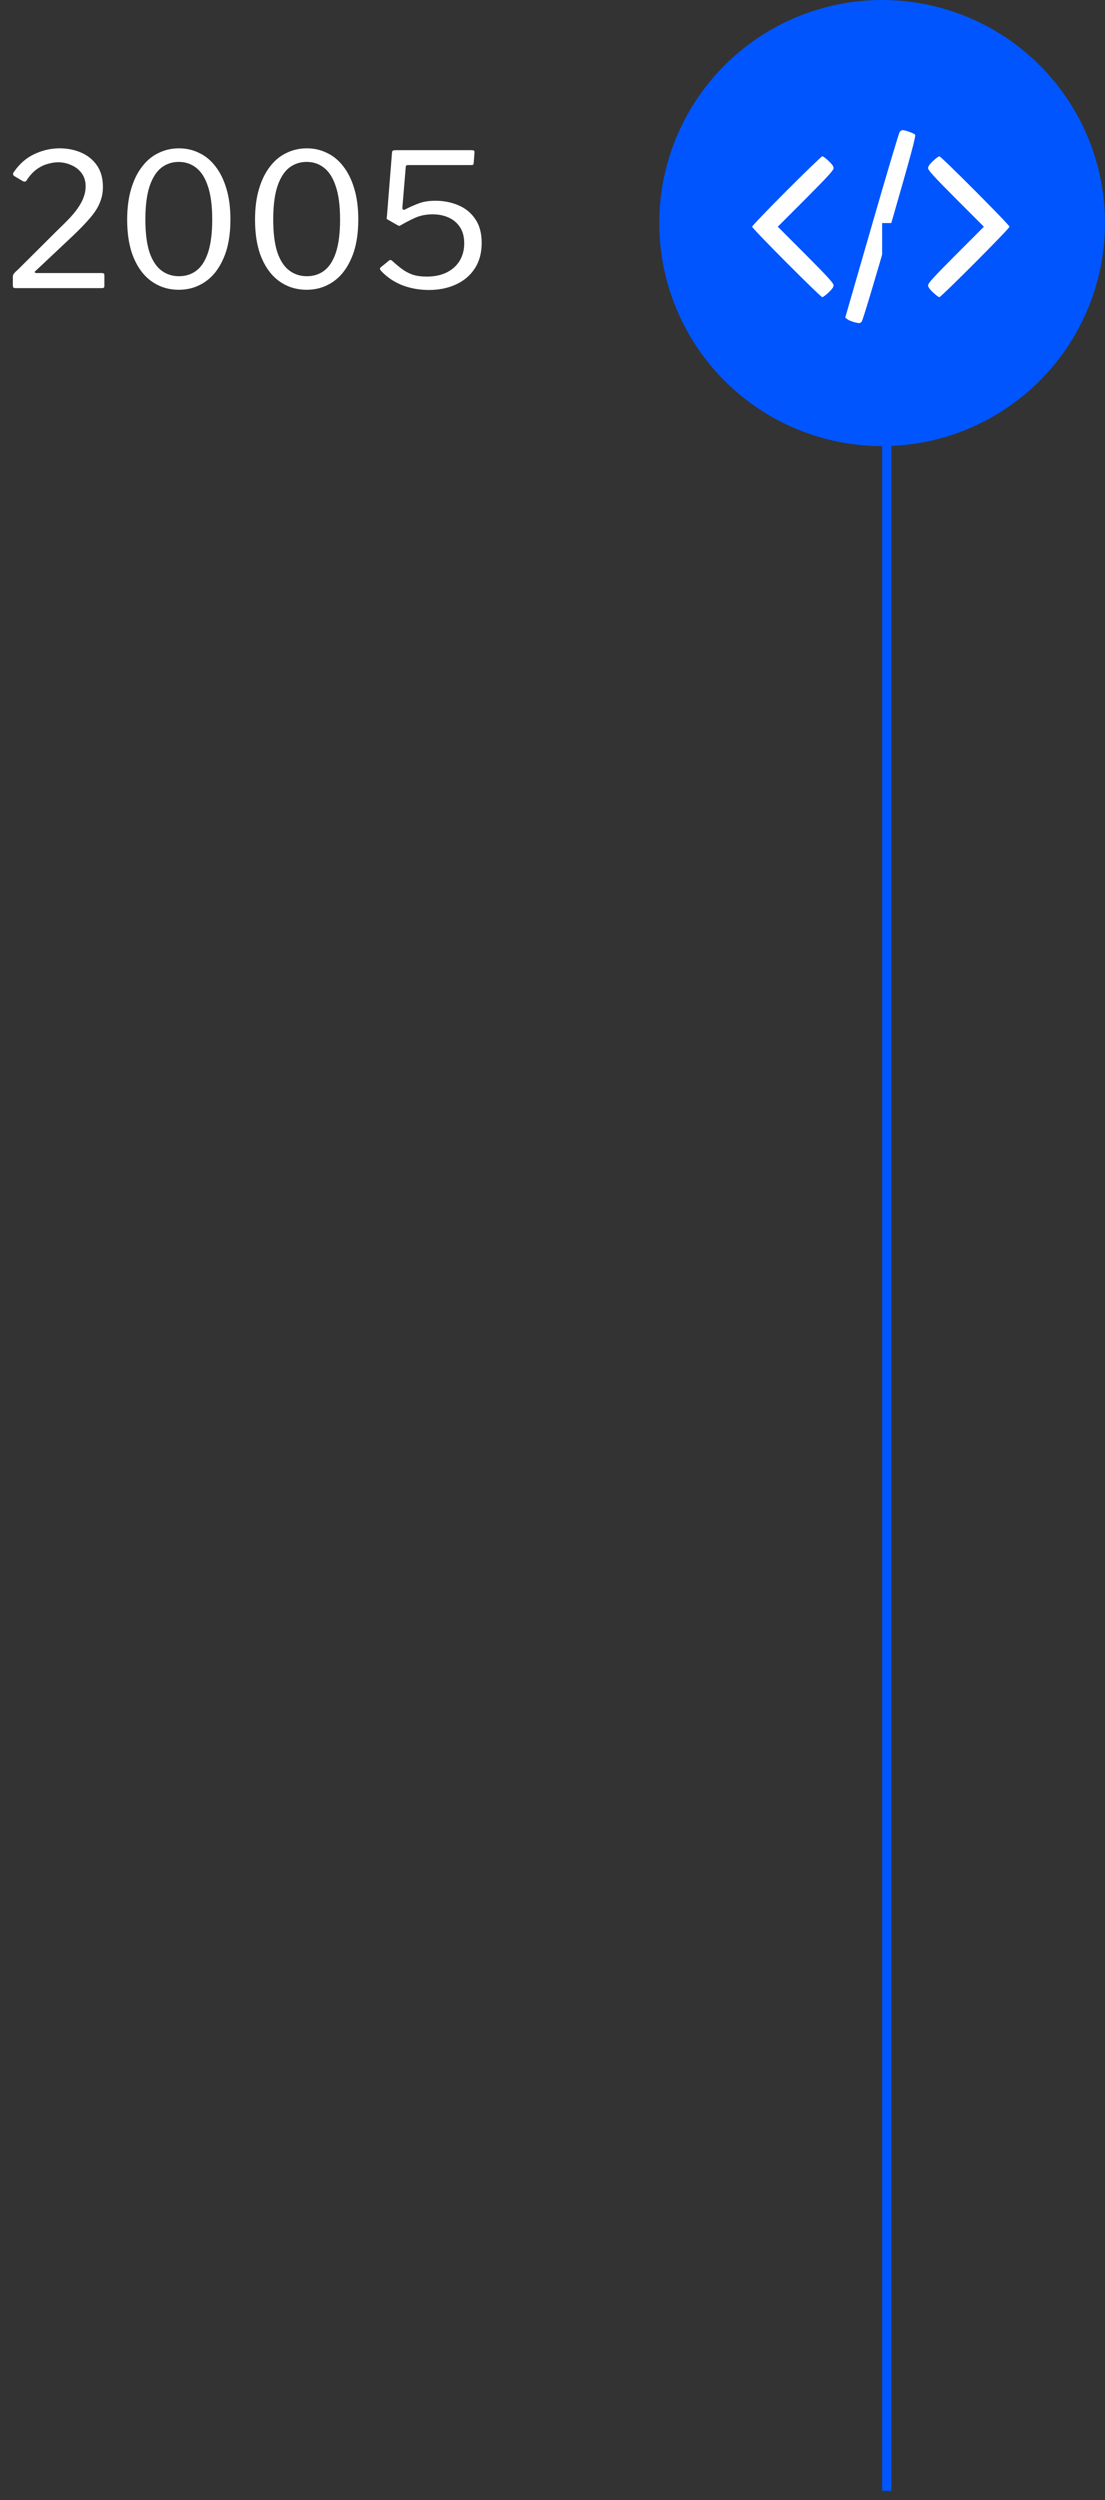 <svg xmlns="http://www.w3.org/2000/svg" width="119" height="269" viewBox="0 0 119 269" fill="none"><rect x="0" y="0" width="119" height="269" fill="#333333" stroke="none"/><circle cx="95" cy="24" r="24" fill="#0055FF"></circle><path d="M96.894 14.184C96.807 14.292 95.454 18.829 93.884 24.275L91.026 34.171L91.264 34.355C91.394 34.463 91.751 34.604 92.054 34.68C92.552 34.799 92.628 34.799 92.79 34.615C92.909 34.496 94.122 30.446 95.833 24.535C98.182 16.382 98.659 14.628 98.54 14.487C98.421 14.336 97.479 14 97.186 14C97.11 14 96.981 14.087 96.894 14.184Z" fill="white"></path><path d="M84.703 20.529C82.667 22.564 81 24.307 81 24.394C81 24.589 88.362 31.973 88.557 31.973C88.633 31.973 88.936 31.745 89.229 31.475C89.608 31.118 89.77 30.879 89.77 30.695C89.77 30.468 89.142 29.786 86.771 27.404L83.761 24.394L86.771 21.384C89.142 19.002 89.77 18.32 89.77 18.093C89.77 17.909 89.608 17.67 89.229 17.313C88.936 17.042 88.633 16.815 88.557 16.815C88.481 16.815 86.749 18.482 84.703 20.529Z" fill="white"></path><path d="M100.489 17.313C100.11 17.67 99.948 17.909 99.948 18.093C99.948 18.32 100.575 19.002 102.947 21.384L105.957 24.394L102.947 27.404C100.575 29.786 99.948 30.468 99.948 30.695C99.948 30.879 100.11 31.118 100.489 31.475C100.781 31.745 101.084 31.973 101.16 31.973C101.355 31.973 108.717 24.589 108.717 24.394C108.717 24.199 101.355 16.815 101.16 16.815C101.084 16.815 100.781 17.042 100.489 17.313Z" fill="white"></path><path d="M6.182 24.78C6.742 24.247 7.216 23.773 7.602 23.36C7.989 22.933 8.296 22.54 8.522 22.18C8.762 21.807 8.936 21.453 9.042 21.12C9.162 20.773 9.222 20.42 9.222 20.06C9.222 19.487 9.076 19.007 8.782 18.62C8.489 18.233 8.116 17.947 7.662 17.76C7.222 17.56 6.756 17.46 6.262 17.46C5.876 17.46 5.476 17.527 5.062 17.66C4.649 17.78 4.249 17.987 3.862 18.28C3.489 18.573 3.149 18.96 2.842 19.44C2.816 19.493 2.762 19.527 2.682 19.54C2.616 19.553 2.536 19.533 2.442 19.48L1.562 18.96C1.469 18.893 1.416 18.827 1.402 18.76C1.402 18.68 1.429 18.6 1.482 18.52C2.096 17.627 2.836 16.98 3.702 16.58C4.582 16.167 5.489 15.96 6.422 15.96C7.262 15.96 8.036 16.113 8.742 16.42C9.449 16.727 10.016 17.187 10.442 17.8C10.869 18.413 11.082 19.187 11.082 20.12C11.082 20.707 10.976 21.26 10.762 21.78C10.562 22.3 10.222 22.84 9.742 23.4C9.276 23.96 8.649 24.613 7.862 25.36L3.842 29.14C3.762 29.193 3.729 29.247 3.742 29.3C3.769 29.353 3.842 29.38 3.962 29.38H10.982C11.156 29.38 11.242 29.453 11.242 29.6V30.76C11.242 30.84 11.222 30.9 11.182 30.94C11.156 30.98 11.089 31 10.982 31H1.702C1.582 31 1.496 30.98 1.442 30.94C1.402 30.9 1.382 30.813 1.382 30.68V29.86C1.382 29.767 1.389 29.687 1.402 29.62C1.429 29.54 1.482 29.453 1.562 29.36C1.642 29.267 1.762 29.153 1.922 29.02L6.182 24.78ZM19.275 15.96C20.062 15.96 20.788 16.127 21.455 16.46C22.135 16.78 22.722 17.267 23.215 17.92C23.722 18.573 24.115 19.38 24.395 20.34C24.675 21.287 24.815 22.38 24.815 23.62C24.815 25.273 24.568 26.66 24.075 27.78C23.595 28.9 22.935 29.747 22.095 30.32C21.255 30.893 20.308 31.18 19.255 31.18C18.188 31.18 17.235 30.893 16.395 30.32C15.555 29.747 14.895 28.9 14.415 27.78C13.935 26.66 13.695 25.28 13.695 23.64C13.695 22.4 13.835 21.307 14.115 20.36C14.395 19.4 14.788 18.593 15.295 17.94C15.802 17.273 16.395 16.78 17.075 16.46C17.755 16.127 18.488 15.96 19.275 15.96ZM19.275 29.72C20.008 29.72 20.642 29.513 21.175 29.1C21.708 28.687 22.122 28.033 22.415 27.14C22.708 26.233 22.855 25.06 22.855 23.62C22.855 22.153 22.702 20.967 22.395 20.06C22.102 19.153 21.682 18.487 21.135 18.06C20.602 17.633 19.975 17.42 19.255 17.42C18.535 17.42 17.902 17.633 17.355 18.06C16.822 18.487 16.402 19.16 16.095 20.08C15.802 20.987 15.655 22.167 15.655 23.62C15.655 25.06 15.802 26.233 16.095 27.14C16.402 28.033 16.828 28.687 17.375 29.1C17.922 29.513 18.555 29.72 19.275 29.72ZM33.044 15.96C33.831 15.96 34.558 16.127 35.224 16.46C35.904 16.78 36.491 17.267 36.984 17.92C37.491 18.573 37.885 19.38 38.164 20.34C38.444 21.287 38.584 22.38 38.584 23.62C38.584 25.273 38.338 26.66 37.844 27.78C37.364 28.9 36.705 29.747 35.864 30.32C35.025 30.893 34.078 31.18 33.025 31.18C31.958 31.18 31.005 30.893 30.165 30.32C29.325 29.747 28.665 28.9 28.184 27.78C27.704 26.66 27.465 25.28 27.465 23.64C27.465 22.4 27.605 21.307 27.884 20.36C28.165 19.4 28.558 18.593 29.064 17.94C29.571 17.273 30.165 16.78 30.845 16.46C31.524 16.127 32.258 15.96 33.044 15.96ZM33.044 29.72C33.778 29.72 34.411 29.513 34.944 29.1C35.478 28.687 35.891 28.033 36.184 27.14C36.478 26.233 36.624 25.06 36.624 23.62C36.624 22.153 36.471 20.967 36.164 20.06C35.871 19.153 35.451 18.487 34.904 18.06C34.371 17.633 33.745 17.42 33.025 17.42C32.304 17.42 31.671 17.633 31.125 18.06C30.591 18.487 30.171 19.16 29.864 20.08C29.571 20.987 29.424 22.167 29.424 23.62C29.424 25.06 29.571 26.233 29.864 27.14C30.171 28.033 30.598 28.687 31.145 29.1C31.691 29.513 32.325 29.72 33.044 29.72ZM50.794 16.16C50.927 16.16 51.014 16.18 51.054 16.22C51.094 16.26 51.107 16.34 51.094 16.46L51.014 17.54C51.001 17.633 50.981 17.693 50.954 17.72C50.941 17.747 50.867 17.76 50.734 17.76H43.934C43.774 17.76 43.694 17.833 43.694 17.98L43.334 22.32C43.321 22.413 43.341 22.487 43.394 22.54C43.447 22.58 43.507 22.587 43.574 22.56C44.067 22.307 44.561 22.087 45.054 21.9C45.561 21.7 46.174 21.6 46.894 21.6C47.774 21.6 48.594 21.76 49.354 22.08C50.114 22.4 50.721 22.893 51.174 23.56C51.641 24.227 51.874 25.087 51.874 26.14C51.874 27.207 51.627 28.12 51.134 28.88C50.654 29.627 49.981 30.2 49.114 30.6C48.261 31 47.281 31.2 46.174 31.2C45.161 31.2 44.201 31.027 43.294 30.68C42.401 30.32 41.641 29.8 41.014 29.12C40.961 29.04 40.927 28.973 40.914 28.92C40.914 28.853 40.961 28.787 41.054 28.72L41.914 28.02C42.021 27.94 42.134 27.96 42.254 28.08C42.614 28.413 42.967 28.707 43.314 28.96C43.661 29.213 44.041 29.413 44.454 29.56C44.881 29.693 45.374 29.76 45.934 29.76C46.801 29.76 47.534 29.607 48.134 29.3C48.734 28.993 49.194 28.573 49.514 28.04C49.834 27.493 49.994 26.88 49.994 26.2C49.994 25.48 49.841 24.893 49.534 24.44C49.227 23.973 48.814 23.627 48.294 23.4C47.787 23.173 47.221 23.06 46.594 23.06C45.887 23.06 45.254 23.187 44.694 23.44C44.134 23.693 43.621 23.96 43.154 24.24C43.047 24.293 42.981 24.313 42.954 24.3C42.927 24.287 42.874 24.26 42.794 24.22L41.814 23.66C41.694 23.593 41.634 23.547 41.634 23.52C41.647 23.48 41.661 23.38 41.674 23.22L42.214 16.44C42.227 16.32 42.254 16.247 42.294 16.22C42.347 16.18 42.467 16.16 42.654 16.16H50.794Z" fill="white"></path><line x1="95.5" y1="24" x2="95.5" y2="268.003" stroke="#0055FF"></line></svg>
